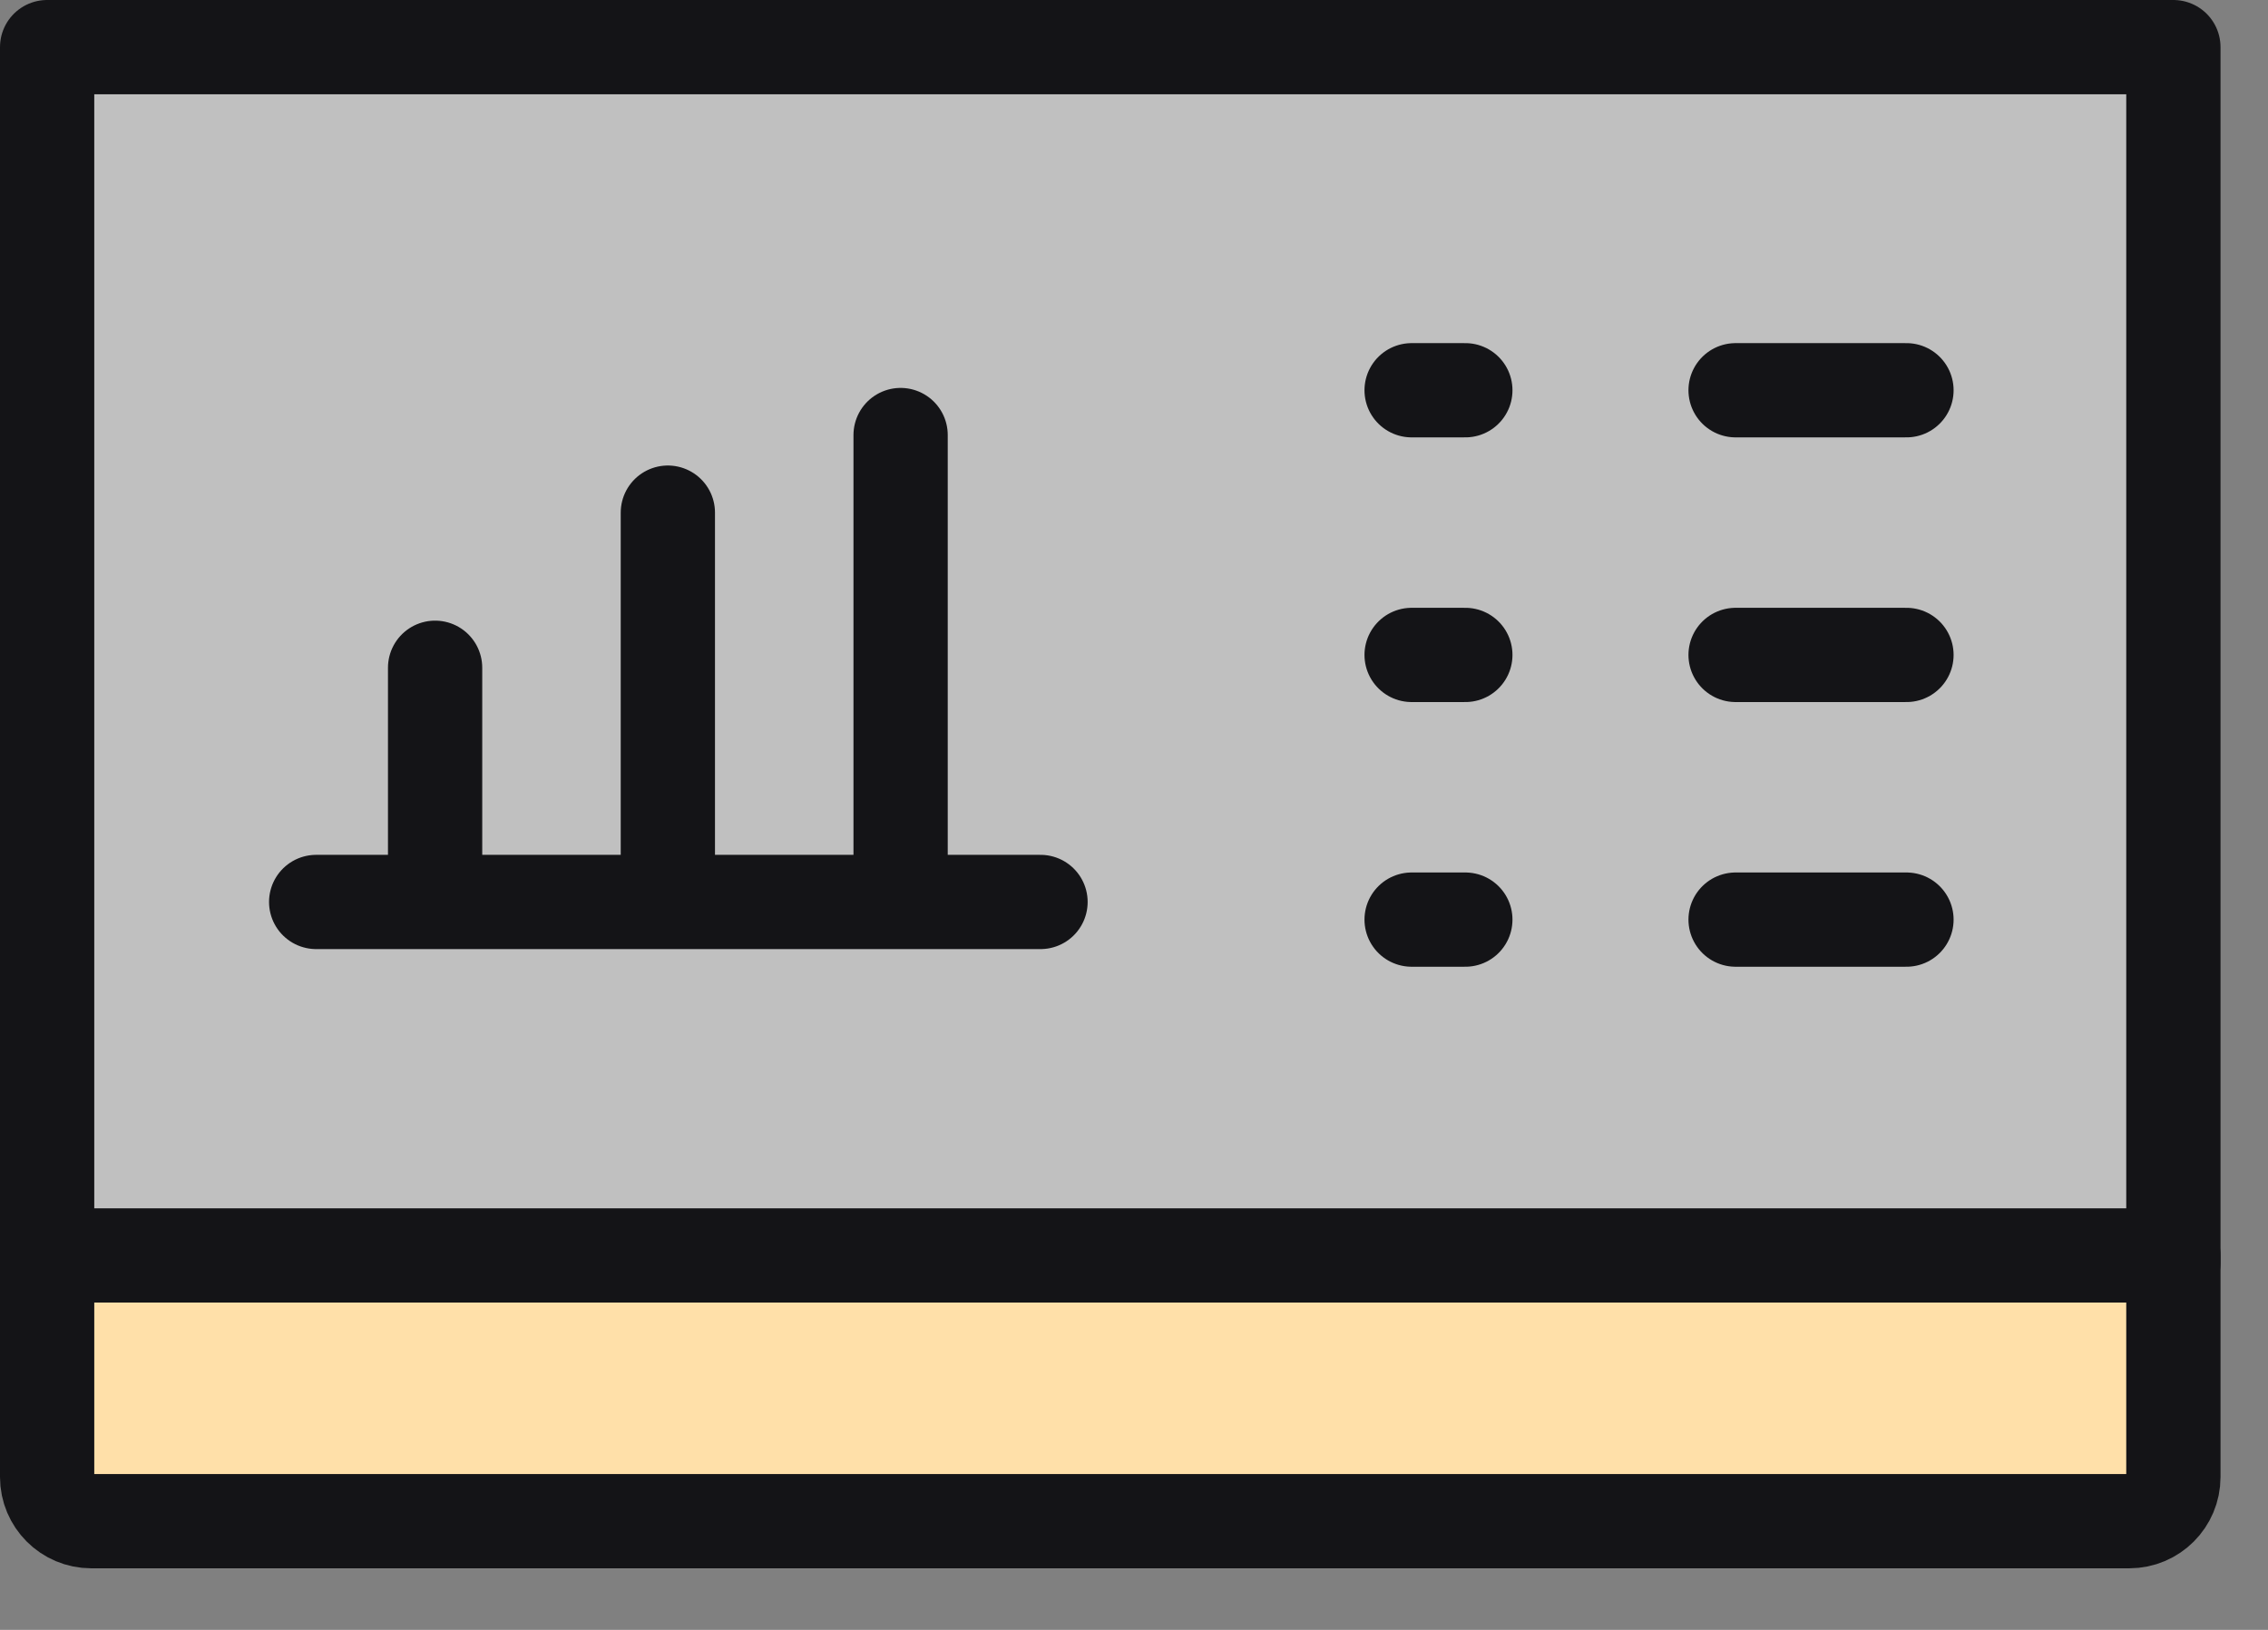 <svg width="32" height="23" viewBox="0 0 32 23" fill="none" xmlns="http://www.w3.org/2000/svg">
<rect x="0" y="0" width="32" height="23" fill="#808080" stroke="none"/>
<path d="M30.665 0.665H0.665V17.818H30.665V0.665Z" fill="white" fill-opacity="0.5" stroke="#141417" stroke-width="1.33" stroke-miterlimit="10" stroke-linecap="round" stroke-linejoin="round"/>
<path d="M4.461 12.728H14.681" stroke="#141417" stroke-width="1.33" stroke-miterlimit="10" stroke-linecap="round" stroke-linejoin="round"/>
<path d="M9.423 12.708L9.423 7.234" stroke="#141417" stroke-width="1.33" stroke-miterlimit="10" stroke-linecap="round" stroke-linejoin="round"/>
<path d="M6.139 12.708L6.139 9.423" stroke="#141417" stroke-width="1.33" stroke-miterlimit="10" stroke-linecap="round" stroke-linejoin="round"/>
<path d="M12.707 12.707L12.707 6.139" stroke="#141417" stroke-width="1.33" stroke-miterlimit="10" stroke-linecap="round" stroke-linejoin="round"/>
<path d="M30.043 21.466H1.287C0.944 21.466 0.665 21.187 0.665 20.843V17.716H30.665V20.843C30.665 21.187 30.386 21.466 30.043 21.466Z" fill="#FFE0A9" stroke="#141417" stroke-width="1.33" stroke-miterlimit="10" stroke-linecap="round" stroke-linejoin="round"/>
<path d="M24.488 5.507H26.899" stroke="#141417" stroke-width="1.33" stroke-miterlimit="10" stroke-linecap="round" stroke-linejoin="round"/>
<path d="M24.488 9.242H26.899" stroke="#141417" stroke-width="1.33" stroke-miterlimit="10" stroke-linecap="round" stroke-linejoin="round"/>
<path d="M24.488 12.977H26.899" stroke="#141417" stroke-width="1.33" stroke-miterlimit="10" stroke-linecap="round" stroke-linejoin="round"/>
<path d="M19.917 5.507H20.675" stroke="#141417" stroke-width="1.33" stroke-miterlimit="10" stroke-linecap="round" stroke-linejoin="round"/>
<path d="M19.917 9.242H20.675" stroke="#141417" stroke-width="1.33" stroke-miterlimit="10" stroke-linecap="round" stroke-linejoin="round"/>
<path d="M19.917 12.977H20.675" stroke="#141417" stroke-width="1.33" stroke-miterlimit="10" stroke-linecap="round" stroke-linejoin="round"/>
</svg>
